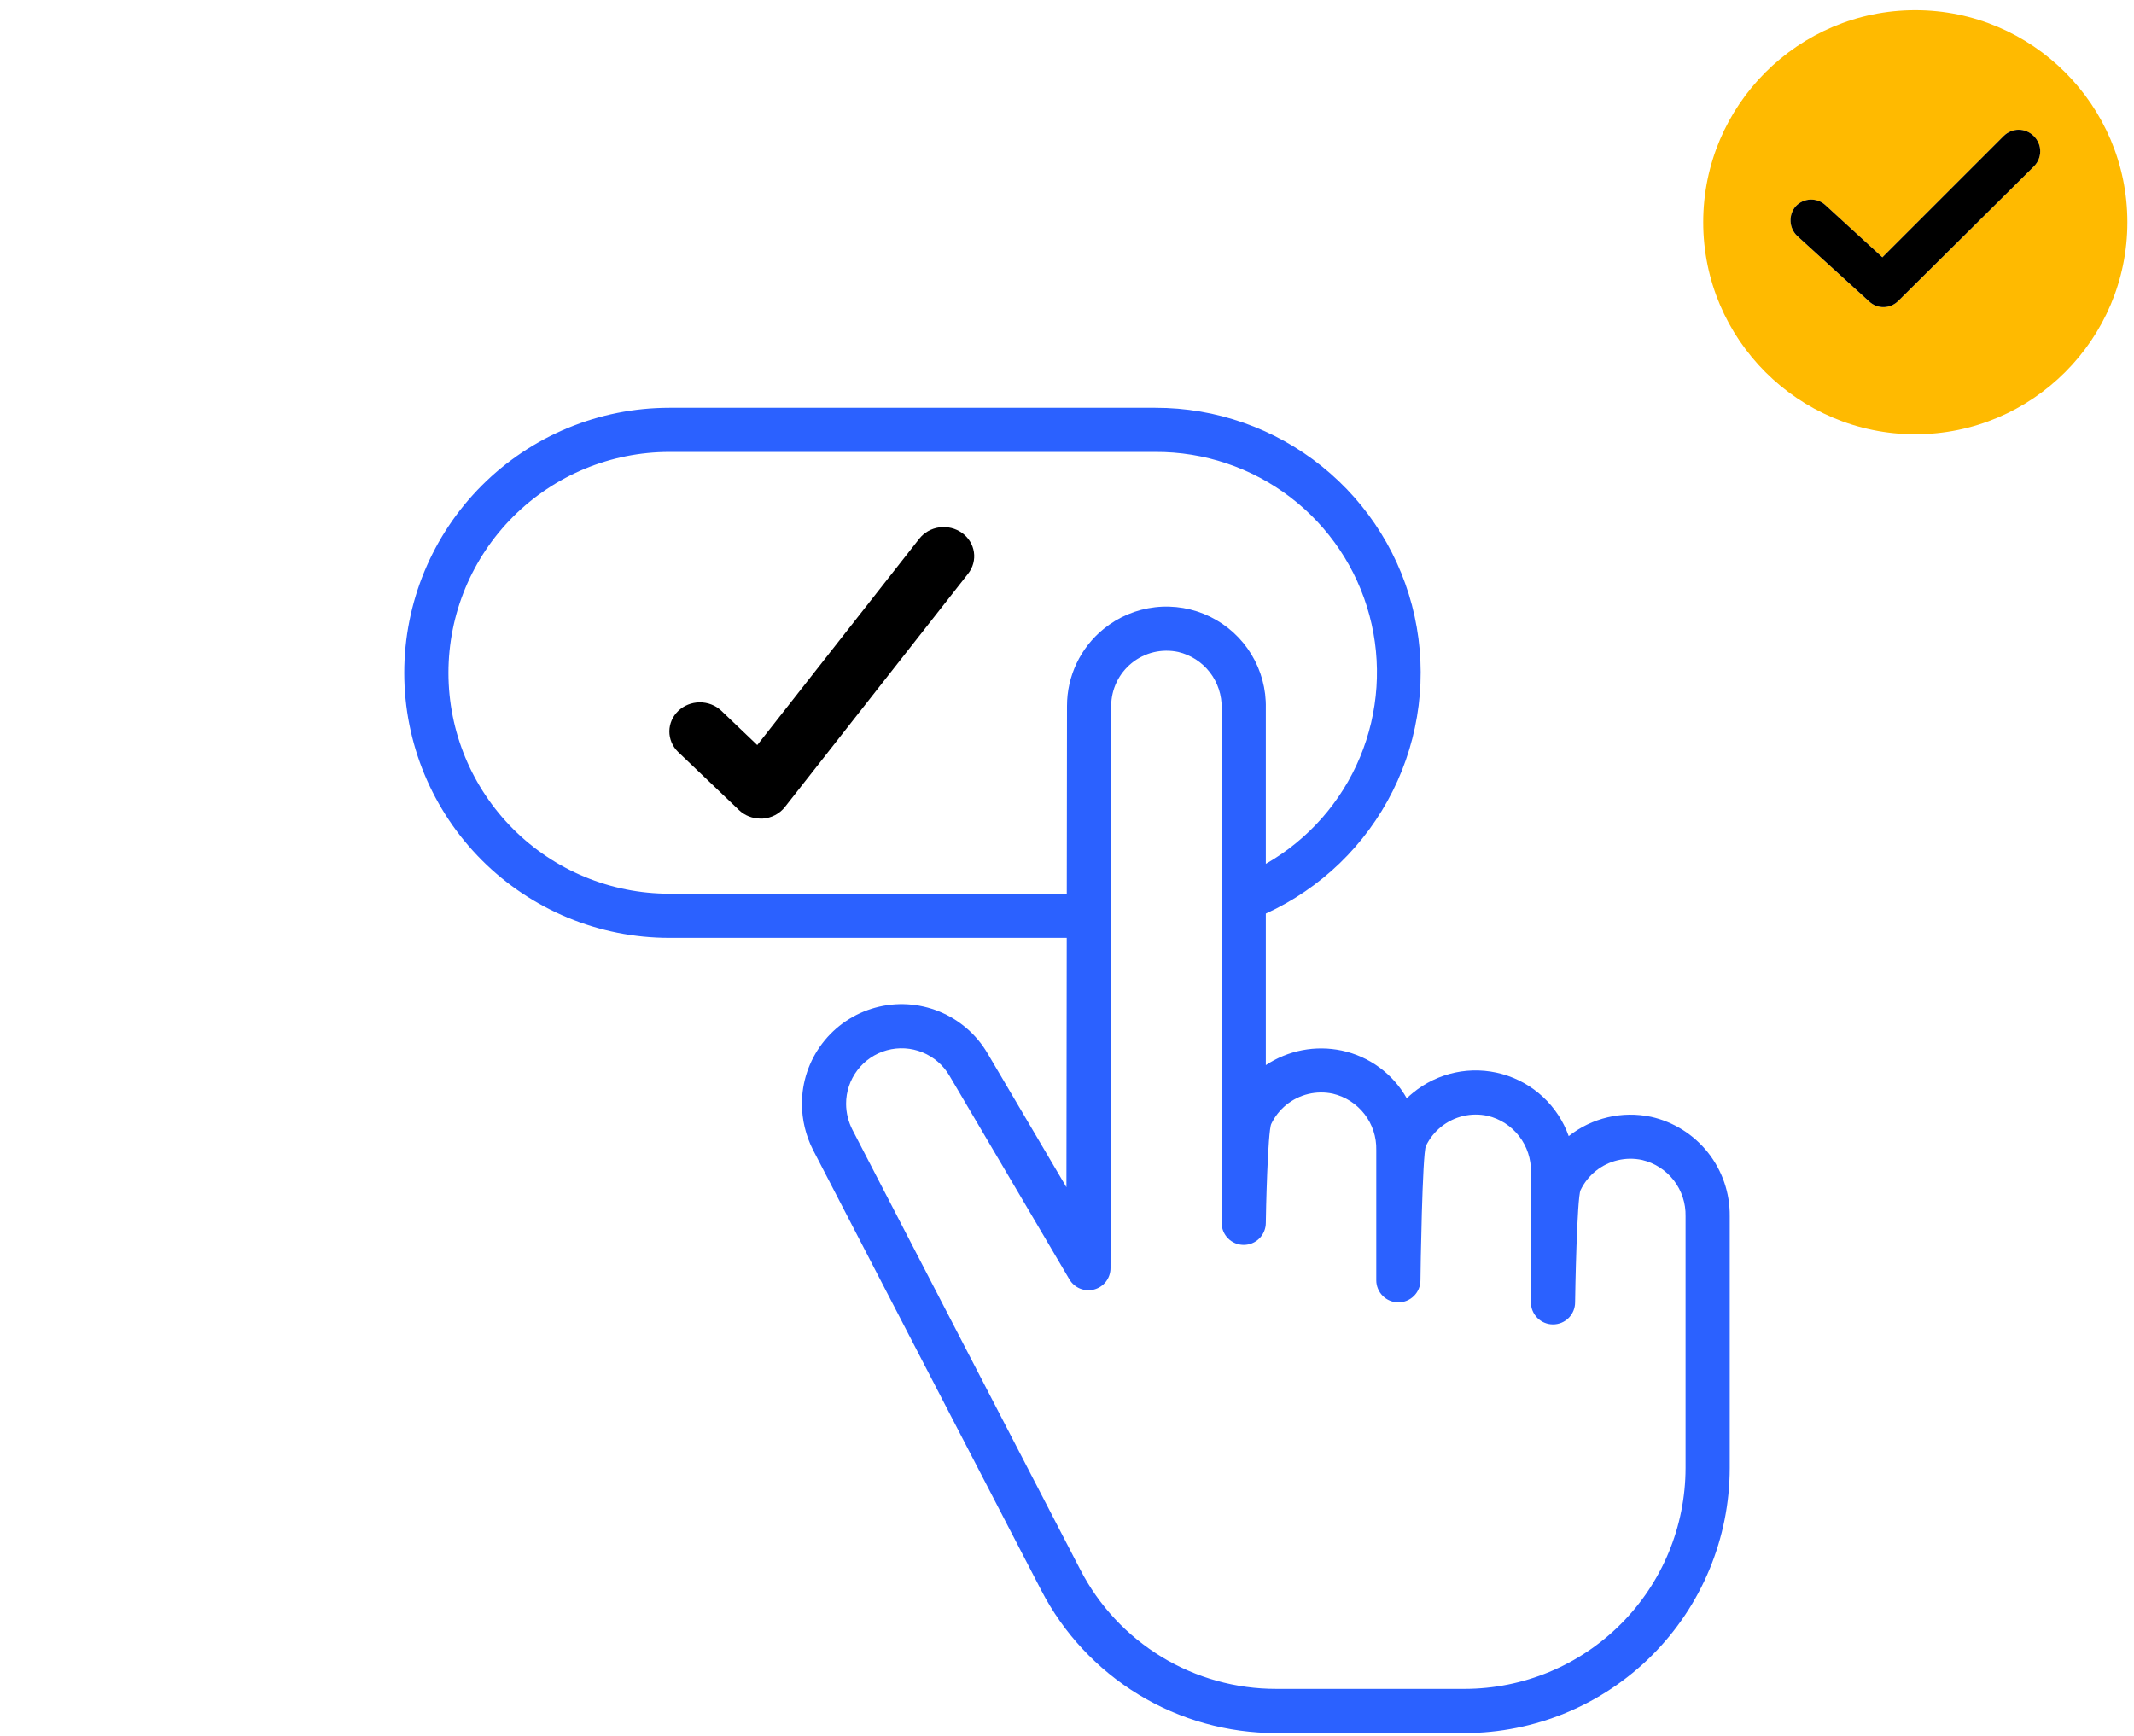 <svg xmlns="http://www.w3.org/2000/svg" width="161" height="131" viewBox="0 0 161 131" fill="none"><g clip-path="url(#clip0_379_141)"><g clip-path="url(#clip1_379_141)"><path d="M124.558 84.268C123.48 84.041 122.365 84.054 121.293 84.306C120.22 84.558 119.216 85.043 118.352 85.726C117.951 84.598 117.285 83.584 116.409 82.768C115.534 81.953 114.475 81.36 113.322 81.04C112.169 80.719 110.956 80.682 109.786 80.929C108.615 81.177 107.521 81.703 106.597 82.463C106.43 82.594 106.282 82.731 106.133 82.874C105.619 81.958 104.915 81.163 104.069 80.541C103.222 79.919 102.253 79.485 101.225 79.268C100.245 79.062 99.235 79.054 98.252 79.242C97.269 79.431 96.334 79.814 95.5 80.368V68.934C99.653 67.037 103.031 63.776 105.072 59.693C107.114 55.61 107.697 50.951 106.723 46.491C105.749 42.031 103.278 38.038 99.72 35.178C96.162 32.317 91.732 30.761 87.167 30.768H50.5C45.196 30.768 40.109 32.875 36.358 36.626C32.607 40.376 30.5 45.463 30.5 50.768C30.5 56.072 32.607 61.159 36.358 64.91C40.109 68.66 45.196 70.768 50.5 70.768H80.48L80.457 89.583L74.5 79.469C73.662 78.046 72.379 76.939 70.849 76.317C69.319 75.696 67.627 75.596 66.034 76.032C64.441 76.468 63.036 77.416 62.036 78.73C61.036 80.044 60.496 81.651 60.5 83.303C60.506 84.502 60.791 85.683 61.333 86.753L78.542 119.968C80.222 123.227 82.769 125.96 85.902 127.866C89.035 129.771 92.633 130.775 96.3 130.768H110.5C115.803 130.762 120.886 128.653 124.636 124.903C128.385 121.154 130.494 116.07 130.5 110.768V91.768C130.519 90.026 129.94 88.33 128.858 86.965C127.776 85.6 126.258 84.647 124.558 84.268ZM50.5 67.434C46.08 67.434 41.84 65.678 38.715 62.553C35.589 59.427 33.833 55.188 33.833 50.768C33.833 46.347 35.589 42.108 38.715 38.983C41.84 35.857 46.08 34.101 50.5 34.101H87.167C90.842 34.083 94.421 35.282 97.343 37.512C100.265 39.742 102.366 42.877 103.318 46.428C104.27 49.978 104.019 53.744 102.604 57.136C101.19 60.529 98.692 63.358 95.5 65.181V53.434C95.531 52.002 95.152 50.591 94.407 49.367C93.661 48.144 92.581 47.16 91.294 46.531C90.007 45.902 88.567 45.655 87.143 45.819C85.72 45.983 84.374 46.551 83.263 47.456C82.399 48.158 81.702 49.044 81.224 50.049C80.746 51.055 80.499 52.154 80.5 53.268L80.483 67.434H50.5ZM127.167 110.768C127.162 115.186 125.404 119.423 122.28 122.547C119.155 125.672 114.919 127.429 110.5 127.434H96.3C93.244 127.441 90.245 126.605 87.634 125.017C85.022 123.429 82.9 121.151 81.5 118.434L64.307 85.238C64.001 84.637 63.839 83.974 63.833 83.301C63.829 82.38 64.129 81.484 64.686 80.751C65.242 80.018 66.025 79.489 66.913 79.245C67.8 79.002 68.743 79.058 69.596 79.404C70.449 79.751 71.164 80.369 71.63 81.163L80.68 96.531C80.865 96.846 81.149 97.092 81.488 97.23C81.827 97.368 82.202 97.39 82.555 97.294C82.907 97.198 83.219 96.989 83.441 96.698C83.663 96.407 83.783 96.052 83.783 95.686L83.833 53.268C83.835 52.645 83.975 52.031 84.245 51.47C84.514 50.909 84.905 50.415 85.39 50.024C85.874 49.634 86.44 49.356 87.046 49.212C87.651 49.069 88.281 49.062 88.89 49.193C89.84 49.417 90.683 49.961 91.28 50.733C91.876 51.505 92.189 52.459 92.167 53.434V92.268C92.167 92.71 92.342 93.133 92.655 93.446C92.967 93.759 93.391 93.934 93.833 93.934C94.275 93.934 94.699 93.759 95.012 93.446C95.324 93.133 95.5 92.71 95.5 92.268C95.501 91.645 95.642 85.364 95.911 84.803C96.181 84.242 96.572 83.748 97.056 83.358C97.541 82.967 98.107 82.69 98.713 82.546C99.318 82.402 99.948 82.395 100.557 82.526C101.506 82.75 102.35 83.294 102.946 84.066C103.543 84.838 103.856 85.792 103.833 86.768V96.601C103.833 97.043 104.009 97.467 104.321 97.779C104.634 98.092 105.058 98.268 105.5 98.268C105.942 98.268 106.366 98.092 106.678 97.779C106.991 97.467 107.167 97.043 107.167 96.601C107.168 95.978 107.309 87.031 107.578 86.47C107.847 85.909 108.238 85.415 108.723 85.024C109.208 84.634 109.774 84.356 110.379 84.212C110.985 84.069 111.615 84.062 112.223 84.193C113.173 84.417 114.017 84.961 114.613 85.733C115.21 86.505 115.523 87.459 115.5 88.434V98.268C115.5 98.71 115.676 99.133 115.988 99.446C116.301 99.759 116.725 99.934 117.167 99.934C117.609 99.934 118.033 99.759 118.345 99.446C118.658 99.133 118.833 98.71 118.833 98.268C118.835 97.645 118.975 90.364 119.245 89.803C119.514 89.242 119.905 88.748 120.39 88.358C120.874 87.967 121.44 87.69 122.046 87.546C122.651 87.402 123.281 87.395 123.89 87.526C124.84 87.75 125.683 88.294 126.28 89.066C126.876 89.838 127.189 90.792 127.167 91.768V110.768Z" fill="#2B61FF"></path><path d="M69.355 40.648L57.132 56.219L54.403 53.612C53.968 53.211 53.387 52.99 52.783 52.995C52.179 53 51.601 53.231 51.175 53.639C50.748 54.047 50.505 54.599 50.5 55.175C50.495 55.752 50.727 56.308 51.146 56.723L55.752 61.123C56.184 61.536 56.77 61.767 57.38 61.768H57.544C57.873 61.745 58.194 61.654 58.483 61.502C58.773 61.35 59.025 61.141 59.222 60.888L73.039 43.288C73.406 42.821 73.563 42.234 73.477 41.657C73.391 41.079 73.067 40.558 72.579 40.208C72.09 39.858 71.476 39.707 70.871 39.79C70.267 39.872 69.721 40.181 69.355 40.648Z" fill="black"></path></g><g clip-path="url(#clip2_379_141)"><path d="M144.5 0.768C135.678 0.768 128.5 7.946 128.5 16.768C128.5 25.59 135.678 32.768 144.5 32.768C153.322 32.768 160.5 25.59 160.5 16.768C160.5 7.946 153.322 0.768 144.5 0.768ZM153.442 12.557L143.217 22.702C142.615 23.304 141.653 23.344 141.011 22.742L135.598 17.81C134.956 17.209 134.916 16.206 135.477 15.565C136.079 14.923 137.081 14.883 137.723 15.484L142.014 19.414L151.157 10.271C151.798 9.63 152.801 9.63 153.442 10.271C154.084 10.913 154.084 11.915 153.442 12.557Z" fill="#FFBA00"></path><path d="M143.218 22.702L153.444 12.557C154.085 11.915 154.085 10.913 153.444 10.271C152.802 9.63 151.8 9.63 151.158 10.271L142.015 19.414L137.725 15.484C137.083 14.883 136.08 14.923 135.479 15.565C134.918 16.206 134.958 17.209 135.599 17.81L141.013 22.742C141.654 23.344 142.617 23.304 143.218 22.702Z" fill="black"></path></g></g><defs><clipPath id="clip0_379_141"><rect width="160" height="130" fill="white" transform="translate(0.5 0.768)"></rect></clipPath><clipPath id="clip1_379_141"><rect width="110" height="110" fill="white" transform="translate(25.5 20.768)"></rect></clipPath><clipPath id="clip2_379_141"><rect width="32" height="32" fill="white" transform="translate(128.5 0.768)"></rect></clipPath></defs></svg>